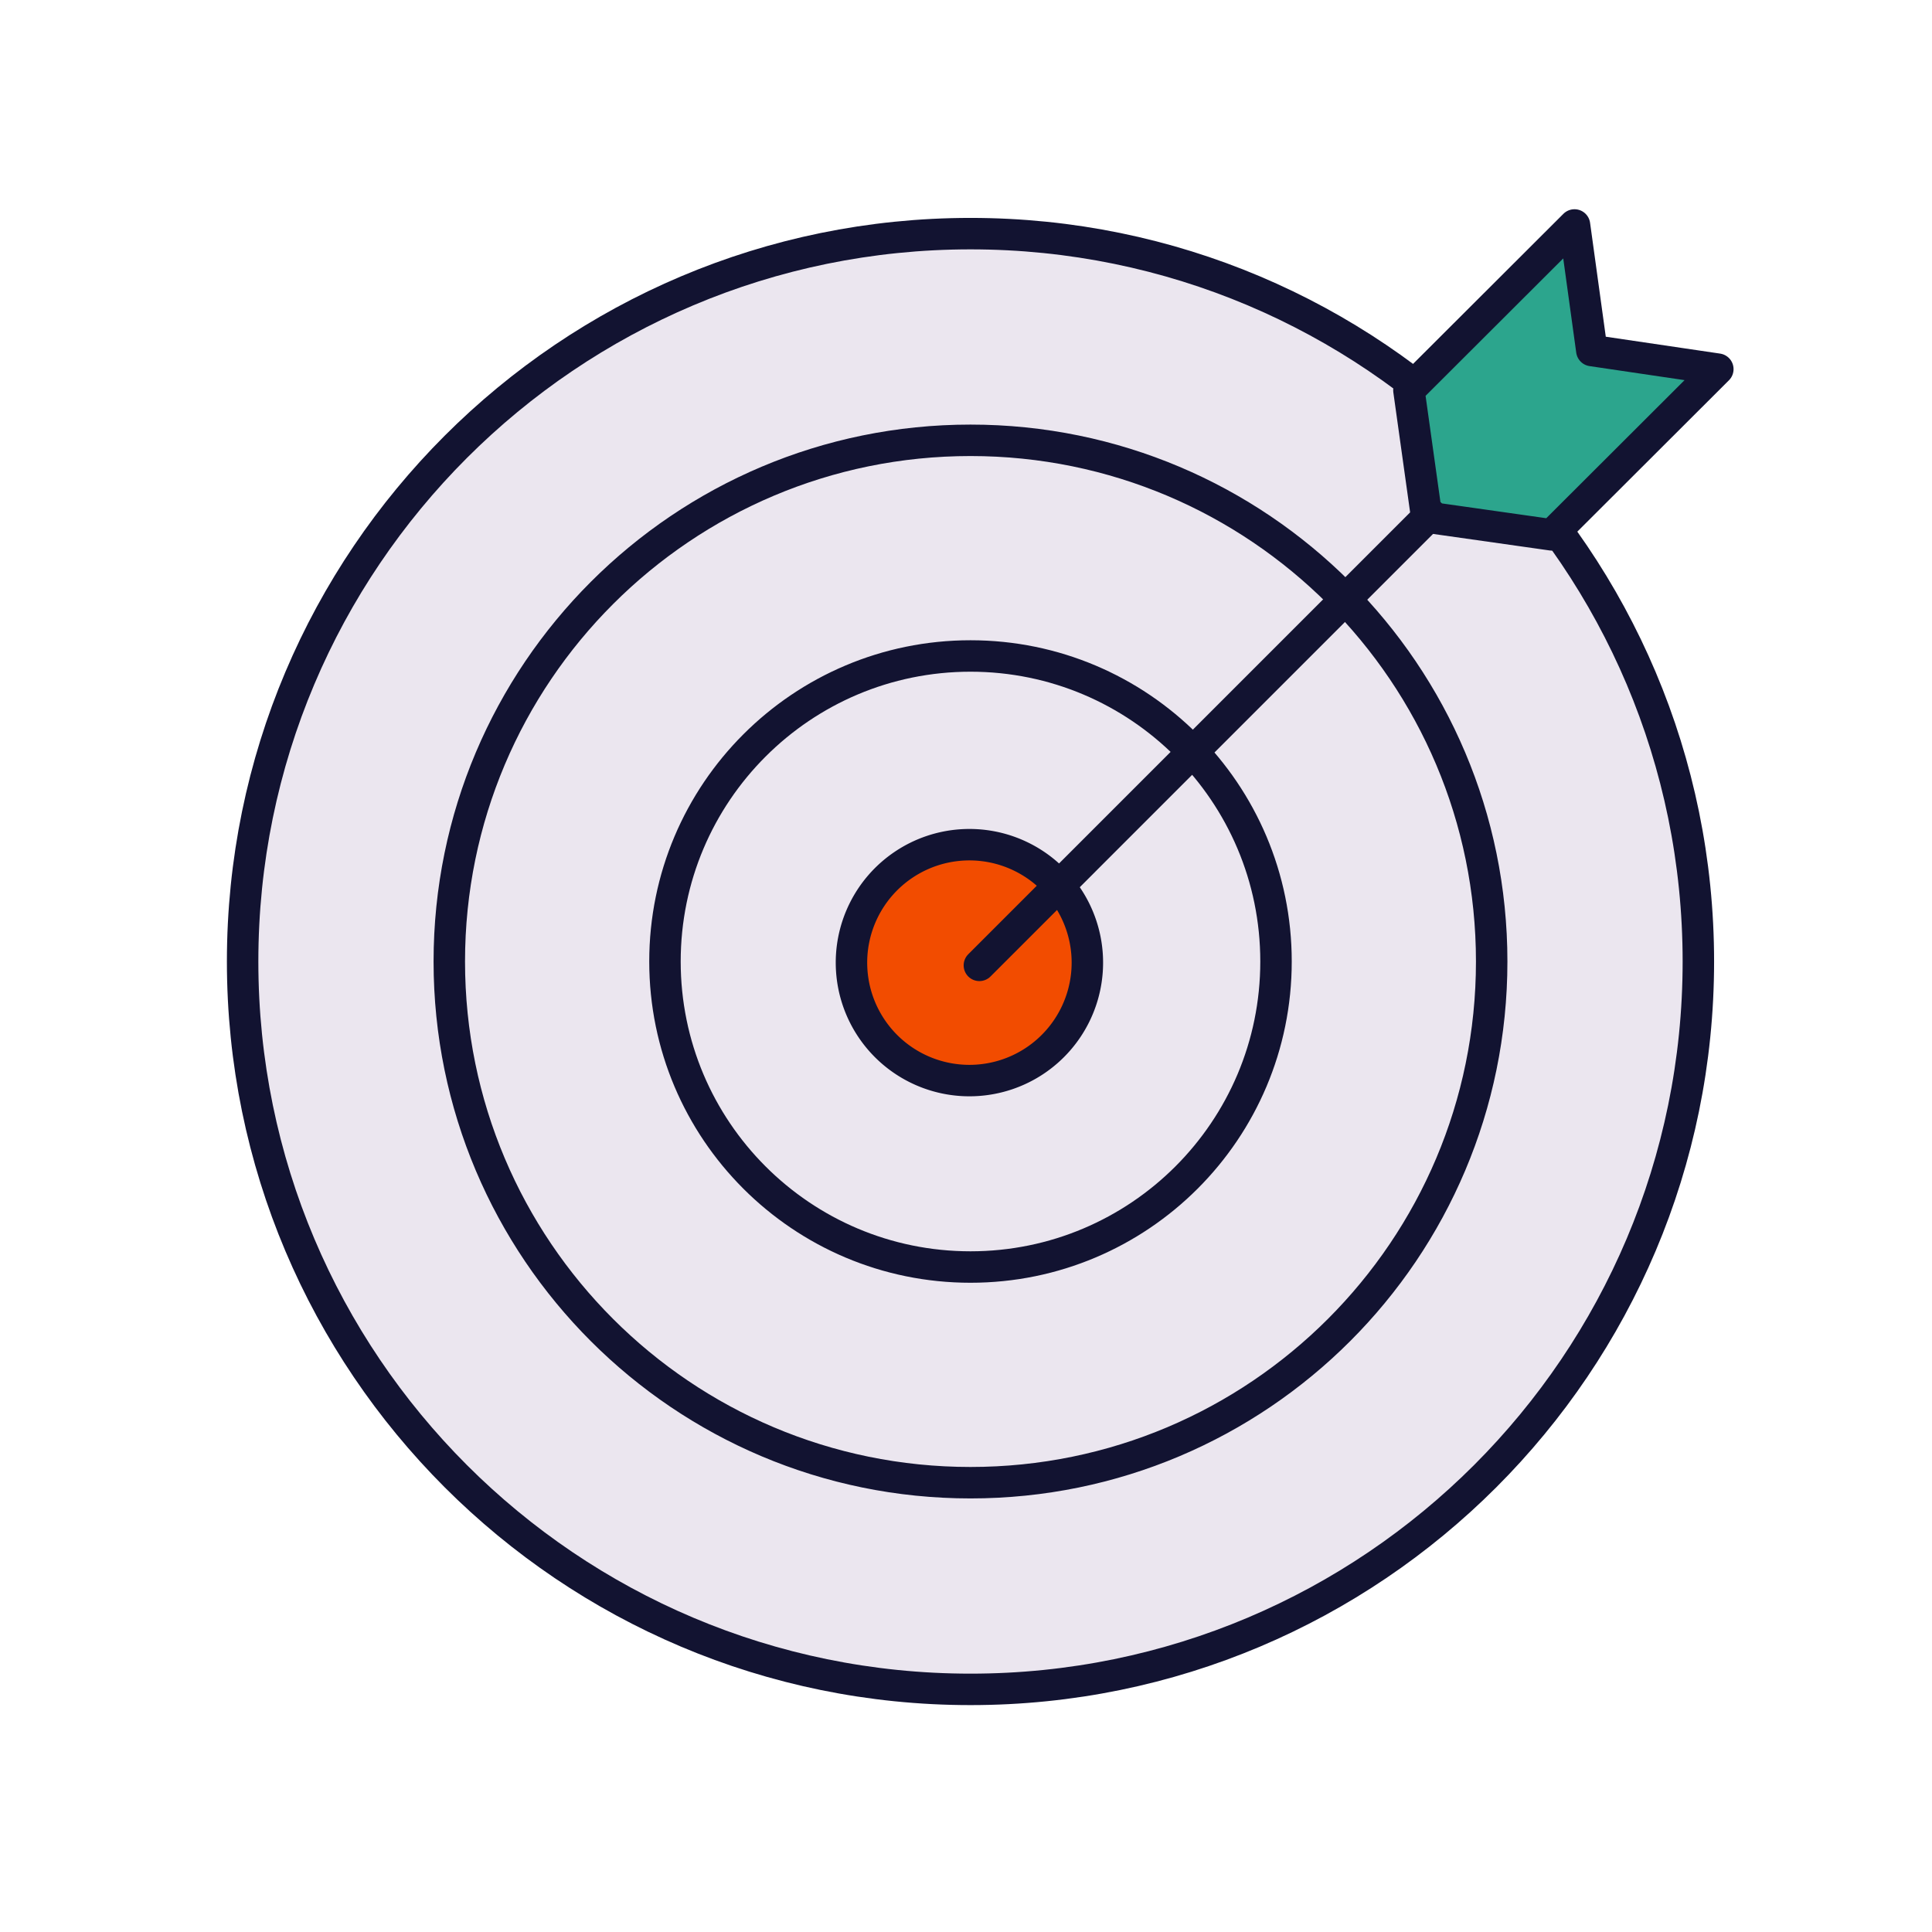<svg xmlns="http://www.w3.org/2000/svg" width="430" height="430" style="width:100%;height:100%;transform:translate3d(0,0,0);content-visibility:visible" viewBox="0 0 430 430"><defs><clipPath id="a"><path d="M0 0h430v430H0z"/></clipPath><clipPath id="c"><path d="M0 0h430v430H0z"/></clipPath><clipPath id="b"><path d="M0 0h430v430H0z"/></clipPath></defs><g clip-path="url(#a)"><g clip-path="url(#b)" style="display:block"><path fill="#EBE6EF" d="M98.82-128.369a162 162 0 1 0 31.65 32.34" class="primary" style="display:block" transform="translate(215.78 214.279)"/><path fill="#EBE6EF" d="M0 116c64.065 0 116-51.935 116-116S64.065-116 0-116-116-64.065-116 0-64.065 116 0 116" class="primary" style="display:block" transform="translate(215.75 214.25)"/><path fill="#EBE6EF" d="M0 116c64.065 0 116-51.935 116-116S64.065-116 0-116-116-64.065-116 0-64.065 116 0 116" class="primary" style="mix-blend-mode:multiply;display:block" transform="translate(215.75 214.25)"/><path fill="#EBE6EF" d="M0 68c37.555 0 68-30.445 68-68S37.555-68 0-68-68-37.555-68 0s30.445 68 68 68" class="primary" style="display:block" transform="translate(215.75 214.25)"/><g style="display:block"><path fill="#F24C00" d="M201.169 192.429a26.25 26.25 0 1 1 29.184 43.644 26.25 26.25 0 0 1-29.184-43.644" class="quaternary"/><path fill="none" stroke="#121331" stroke-width="7" d="M201.169 192.429a26.25 26.25 0 1 1 29.184 43.644 26.25 26.25 0 0 1-29.184-43.644z" class="secondary"/></g><path fill="none" stroke="#121331" stroke-width="7" d="M0-183c-89.47 0-162 72.53-162 162S-89.47 141 0 141 162 68.47 162-21 89.47-183 0-183zm0 46c-64.065 0-116 51.935-116 116S-64.065 95 0 95 116 43.065 116-21 64.065-137 0-137zm0 48c-37.555 0-68 30.445-68 68s30.445 68 68 68 68-30.445 68-68S37.555-89 0-89z" class="secondary" style="display:block" transform="translate(216 235)"/><g style="display:none"><path fill="#2CA58D" d="m350.454 50.086-36.858 36.785 3.947 28.239 27.853 3.955 36.955-36.882-28.045-4.147zM217.978 214.858 318.4 114.462" class="tertiary"/><path fill="none" stroke="#121331" stroke-linecap="round" stroke-linejoin="round" stroke-width="7" d="m350.454 50.086-36.858 36.785 3.947 28.239 27.853 3.955 36.955-36.882-28.045-4.147zM217.978 214.858 318.4 114.462" class="secondary"/></g><g style="display:block"><path fill="#2CA58D" d="m350.432 50.068-36.853 36.79 3.951 28.238 27.853 3.951 36.95-36.886-28.046-4.143zm-132.454 164.79 100.409-100.41" class="tertiary"/><path fill="none" stroke="#121331" stroke-linecap="round" stroke-linejoin="round" stroke-width="7" d="m350.432 50.068-36.853 36.79 3.951 28.238 27.853 3.951 36.95-36.886-28.046-4.143zm-132.454 164.79 100.409-100.41" class="secondary"/></g></g><g clip-path="url(#c)" style="display:none"><path class="primary" style="display:none"/><path class="primary" style="display:none"/><path class="primary" style="mix-blend-mode:multiply;display:none"/><path class="primary" style="display:none"/><g style="display:none"><path class="quaternary"/><path fill="none" class="secondary"/></g><path fill="none" class="secondary" style="display:none"/><g style="display:none"><path class="tertiary"/><path fill="none" class="secondary"/></g></g></g></svg>